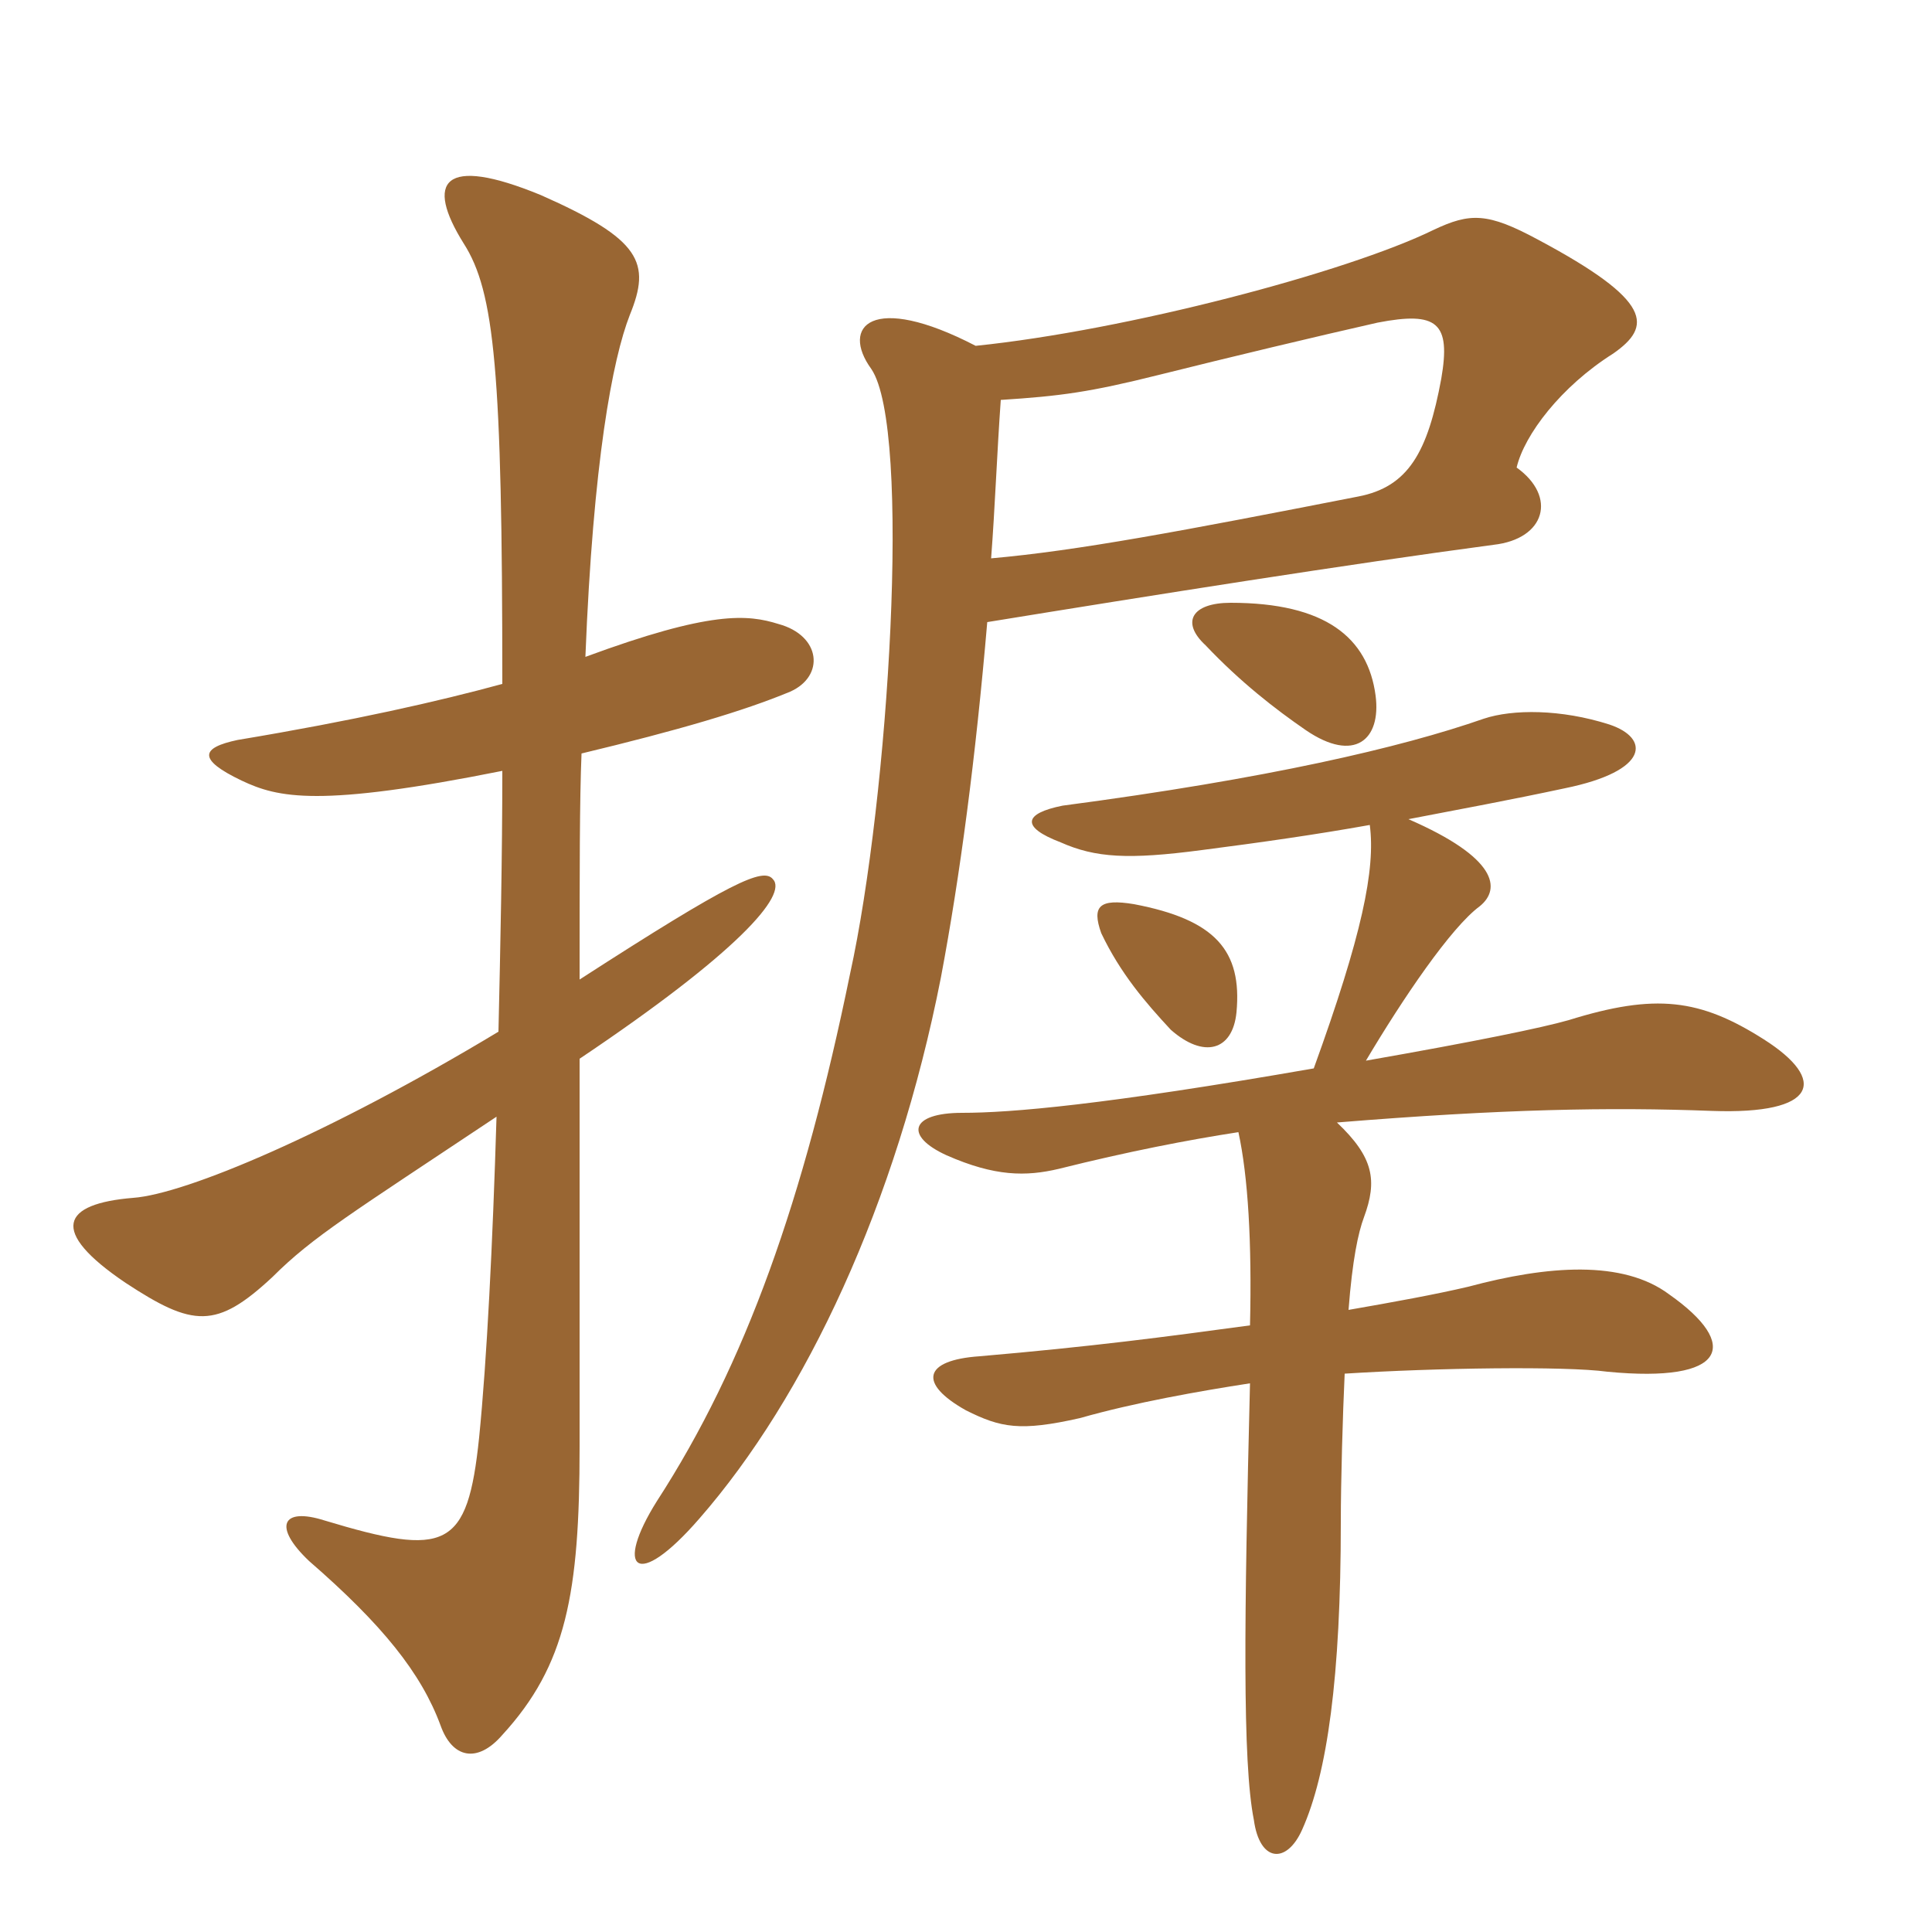 <svg xmlns="http://www.w3.org/2000/svg" xmlns:xlink="http://www.w3.org/1999/xlink" width="150" height="150"><path fill="#996633" padding="10" d="M96 78.60C96.45 73.80 94.35 71.40 88.05 70.20C85.35 69.75 84.75 70.35 85.50 72.45C87 75.60 88.95 77.85 90.90 79.95C93.45 82.20 95.70 81.60 96 78.60ZM106.35 64.05C106.80 67.50 105.75 72.60 102 82.95C85.65 85.80 78.45 86.40 74.70 86.40C70.65 86.40 70.20 88.20 73.50 89.70C77.25 91.35 79.65 91.35 82.20 90.75C87.60 89.40 92.25 88.50 96.15 87.90C96.90 91.35 97.20 96.45 97.05 102.90C90.45 103.80 84.75 104.55 76.05 105.30C71.70 105.60 71.25 107.40 75 109.50C77.70 110.85 79.20 111.15 83.85 110.10C88.05 108.90 93.15 108 97.05 107.40C96.60 125.55 96.45 136.80 97.35 141.30C97.80 144.60 99.90 144.75 101.10 142.05C103.05 137.70 104.10 130.20 104.10 118.20C104.10 115.05 104.25 109.80 104.40 106.65C111.45 106.20 121.50 106.05 124.80 106.50C134.10 107.40 135.15 104.40 129.60 100.50C126 97.80 120.15 98.25 114 99.90C111.45 100.50 108.15 101.10 104.70 101.70C105 97.80 105.45 95.70 105.90 94.50C106.95 91.65 106.65 89.85 103.80 87.15C116.70 86.10 124.95 85.95 132.90 86.25C141.15 86.55 141.90 83.85 136.95 80.70C132 77.55 128.55 77.10 121.80 79.20C119.70 79.80 114.60 80.85 106.05 82.35C108.90 77.55 112.65 72 114.90 70.35C116.55 69 116.25 66.60 109.35 63.60C113.25 62.85 117.30 62.10 121.50 61.20C128.10 59.85 128.10 57.30 124.95 56.25C121.20 55.05 117.45 55.05 115.20 55.80C108.75 58.05 98.40 60.45 82.50 62.55C79.50 63.15 79.20 64.20 82.35 65.40C85.05 66.60 87.60 66.75 93.30 66C97.95 65.40 102.15 64.80 106.35 64.05ZM106.80 54C106.20 49.50 102.90 46.80 95.55 46.80C92.55 46.80 91.65 48.30 93.60 50.10C96.30 52.95 99 55.05 101.40 56.70C105.15 59.25 107.25 57.45 106.80 54ZM76.65 48.30C89.55 46.20 104.70 43.80 115.95 42.30C120 41.85 120.90 38.55 117.75 36.30C118.35 33.75 121.20 30 125.25 27.45C128.25 25.35 128.40 23.40 119.40 18.60C115.50 16.50 114.15 16.50 111.30 17.85C104.55 21.15 87.45 25.65 75.75 26.85C67.65 22.65 65.25 25.35 67.65 28.65C70.80 33.30 69 61.95 66 75.60C62.40 93.15 57.90 105.90 51 116.55C47.70 121.80 49.35 123.60 54.30 117.90C62.55 108.45 69.60 93.45 73.05 75.90C74.55 67.95 75.75 58.80 76.65 48.30ZM77.70 31.05C82.35 30.75 84.60 30.45 90 29.10C95.40 27.75 102.30 26.10 106.95 25.05C111.60 24.15 112.65 25.05 111.90 29.40C110.85 35.10 109.35 37.80 105.45 38.55C91.65 41.25 83.70 42.75 76.95 43.35C77.25 39.45 77.40 35.25 77.70 31.05ZM39 59.85C39 66.45 38.85 73.50 38.70 80.10C25.50 88.05 14.40 92.70 10.35 93C4.80 93.45 3.75 95.55 9.75 99.60C15 103.05 16.80 103.20 21.15 99.15C24.30 96 27.30 94.20 38.55 86.70C38.25 96.60 37.80 105.60 37.20 111.60C36.30 120.30 34.65 120.90 25.20 118.05C21.90 117 21.15 118.50 24 121.20C29.70 126.15 32.70 129.90 34.20 133.95C35.10 136.50 37.05 136.95 39 134.70C43.95 129.30 45 123.75 45 112.35C45 107.85 45 94.35 45 82.20C57.30 73.95 61.20 69.45 60 68.25C59.25 67.35 56.85 68.40 45 76.05C45 67.50 45 62.10 45.15 58.50C52.65 56.70 57.75 55.20 61.35 53.70C64.05 52.50 63.75 49.35 60.45 48.45C58.05 47.70 55.20 47.40 45.45 51C46.05 35.85 47.55 27.90 48.90 24.45C50.55 20.40 49.80 18.60 42 15.15C34.35 12 33 14.10 36 18.90C38.40 22.65 39 28.80 39 53.10C34.05 54.45 27.45 55.95 18.45 57.45C15.60 58.05 15.30 58.95 18.75 60.60C21.60 61.95 24.75 62.70 39 59.85Z"/></svg>